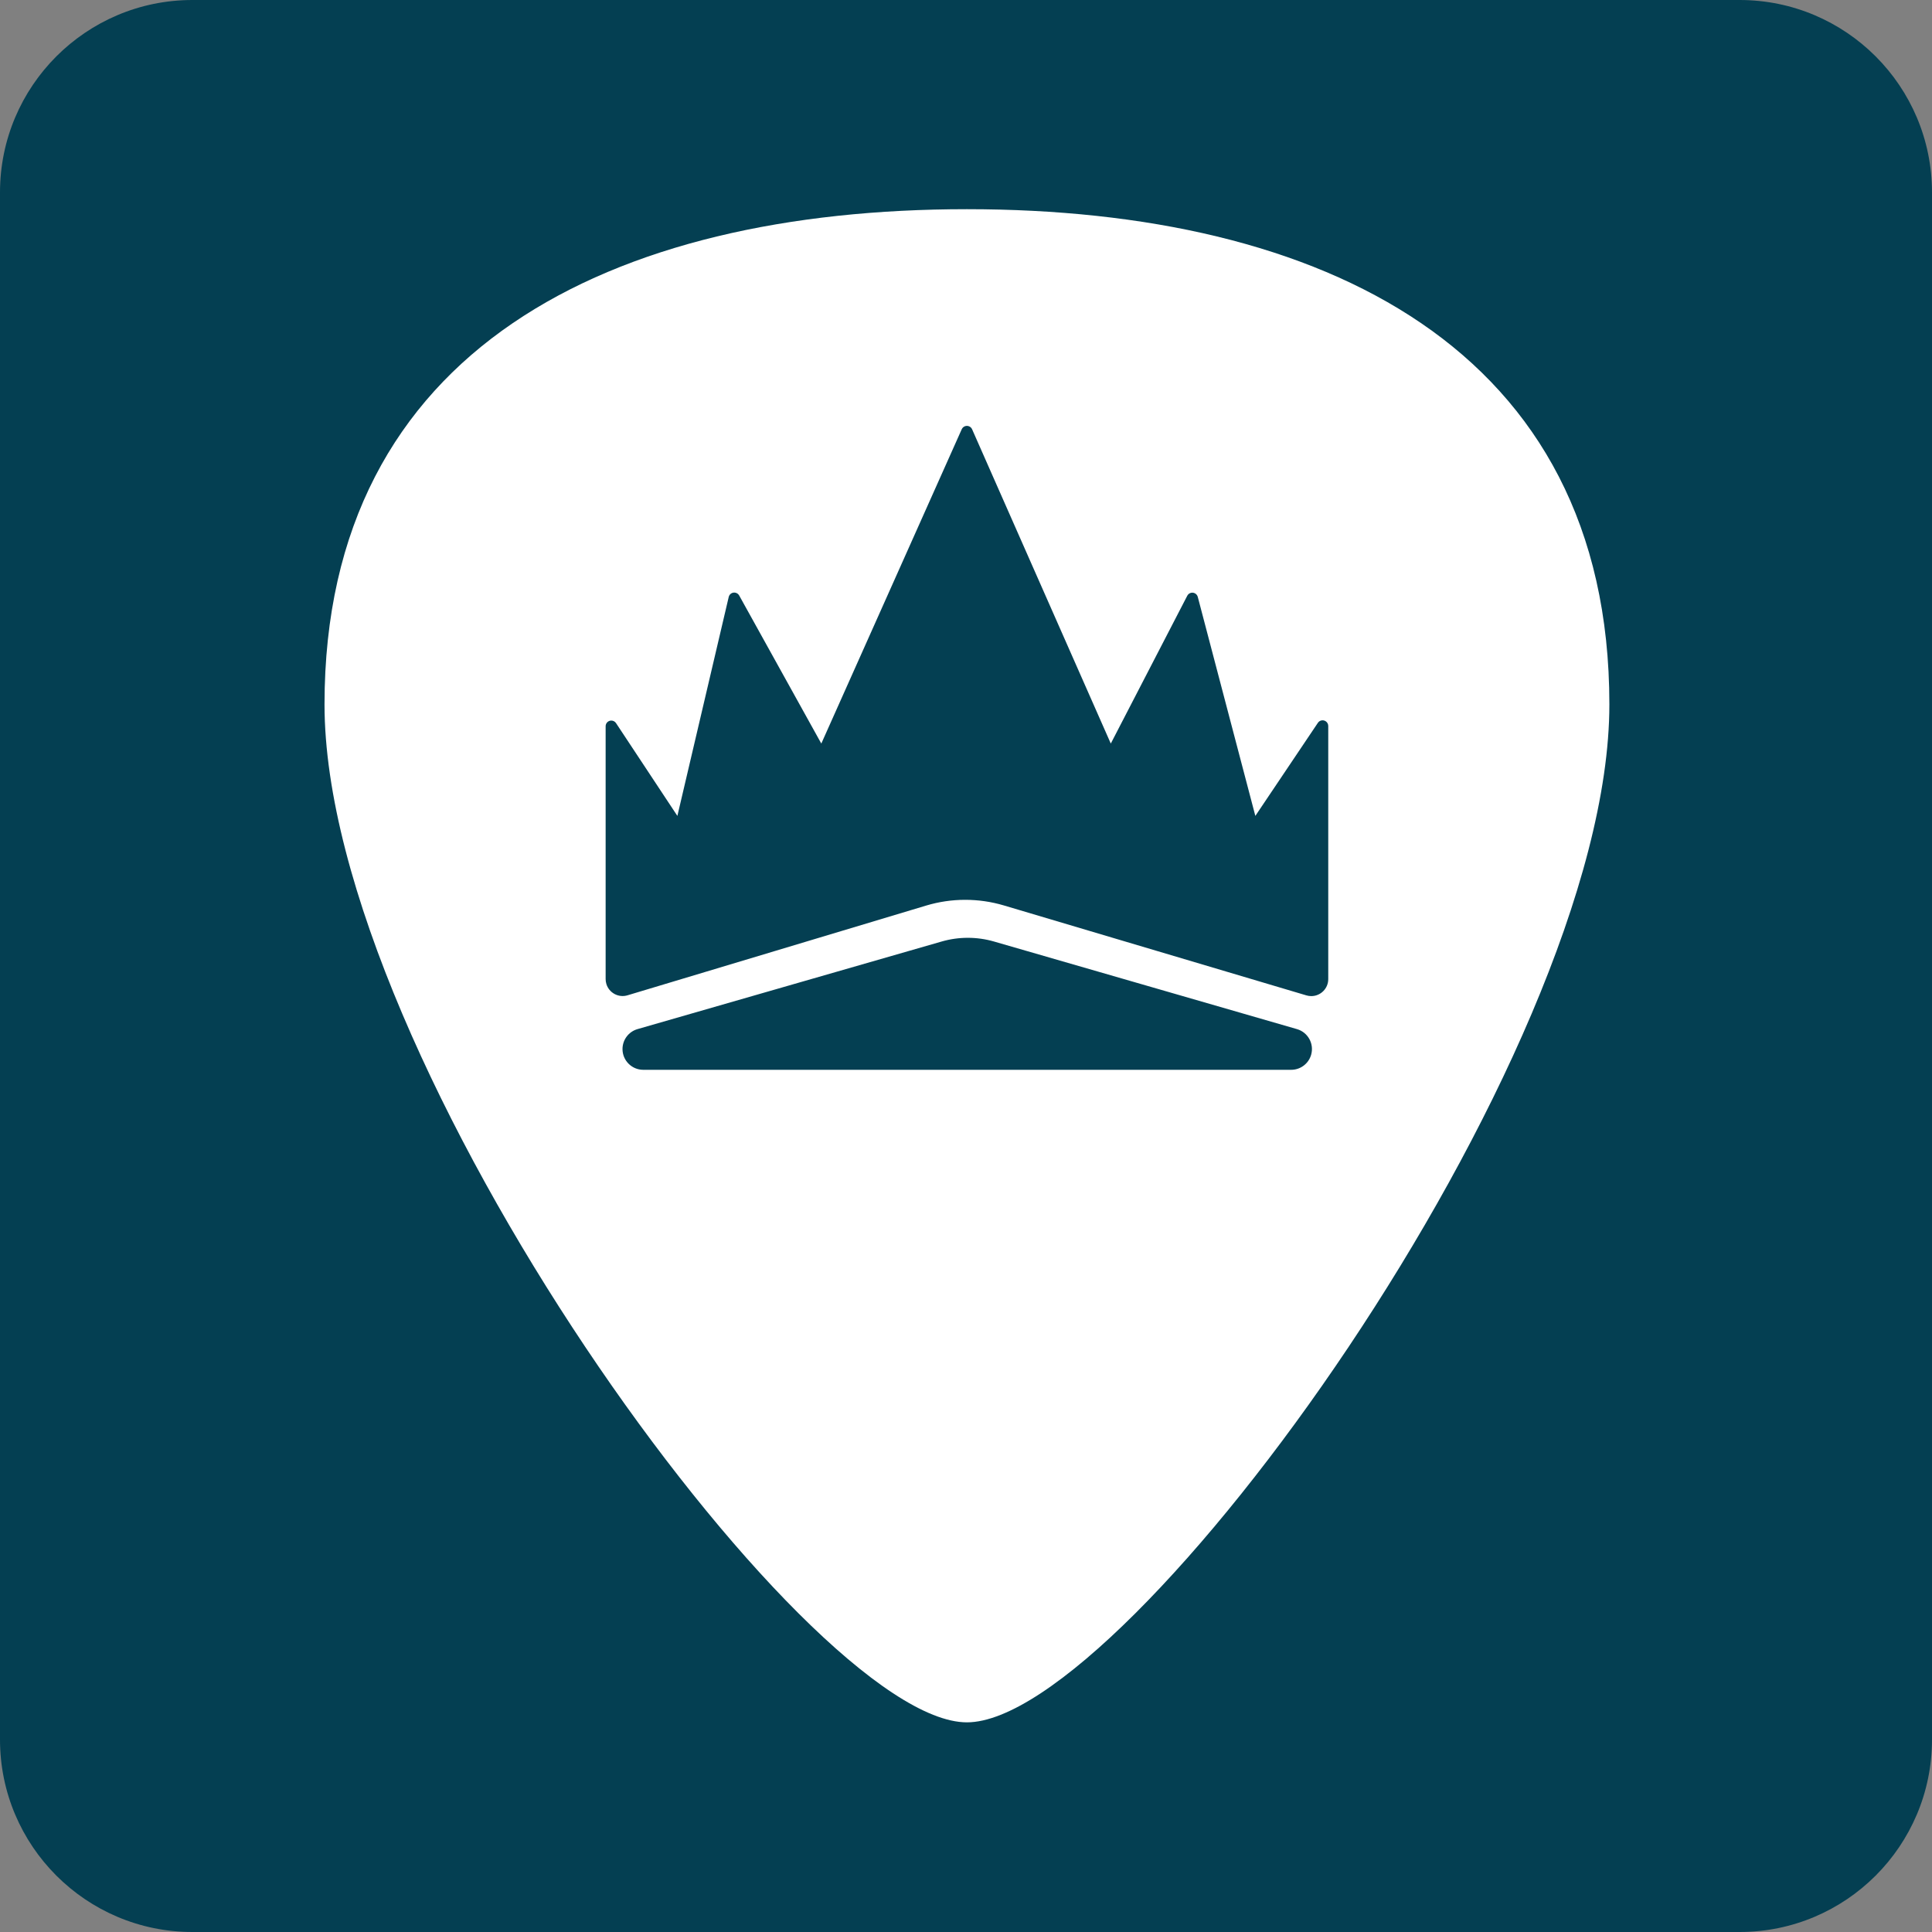<?xml version="1.0" encoding="UTF-8"?>
<svg width="1024px" height="1024px" viewBox="0 0 1024 1024" version="1.1" xmlns="http://www.w3.org/2000/svg" xmlns:xlink="http://www.w3.org/1999/xlink">
    <rect x="0" y="0" width="1024" height="1024" fill="#808080" stroke="none"/>
    <title>favicon</title>
    <defs>
        <path d="M102,0 L922,0 C978.333,-1.42108547e-14 1024,45.667 1024,102 L1024,922 C1024,978.333 978.333,1024 922,1024 L102,1024 C45.667,1024 0,978.333 0,922 L0,102 C0,45.667 45.667,0 102,0 Z" id="path-1"></path>
    </defs>
    <g id="favicon" stroke="none" fill="none" xlink:href="#path-1" fill-rule="evenodd">
        <use fill="#043F52" xlink:href="#path-1"></use>
        <path d="M512.485,110.876 C700.538,110.876 853,184.522 853,373.319 C853,562.116 597.928,912.876 512.485,912.876 C427.042,912.876 172,562.116 172,373.319 C172,184.522 324.432,110.876 512.485,110.876 Z M526.859,499.027 C517.803,496.408 508.191,496.403 499.133,499.012 L337.896,545.448 C333.185,546.805 329.941,551.116 329.941,556.019 C329.941,562.094 334.866,567.019 340.941,567.019 L684.358,567.019 C689.256,567.019 693.564,563.78 694.925,559.074 C696.612,553.238 693.249,547.139 687.413,545.452 Z M513.707,225.986 C512.194,225.31 510.42,225.989 509.744,227.501 L435.311,394.103 L391.784,315.623 C391.374,314.883 390.67,314.351 389.846,314.157 C388.233,313.779 386.618,314.78 386.24,316.393 L359.025,432.446 L326.502,383.261 C325.947,382.421 325.007,381.916 324,381.916 C322.343,381.916 321,383.259 321,384.916 L321,518.917 C321,519.794 321.128,520.667 321.381,521.507 C322.811,526.267 327.83,528.966 332.59,527.536 L490.874,479.972 C504.321,475.931 518.656,475.91 532.114,479.912 L692.435,527.58 C693.268,527.828 694.131,527.953 695,527.953 C699.971,527.953 704,523.924 704,518.953 L704,384.783 C704,383.784 703.503,382.85 702.673,382.293 C701.298,381.369 699.434,381.734 698.51,383.109 L665.358,432.446 L634.844,316.368 C634.628,315.547 634.075,314.856 633.321,314.466 C631.849,313.705 630.039,314.281 629.278,315.752 L588.744,394.103 L515.228,227.514 C514.928,226.834 514.386,226.289 513.707,225.986 Z" id="Combined-Shape-Copy" fill="#FFFFFF"></path>
    </g>
</svg>